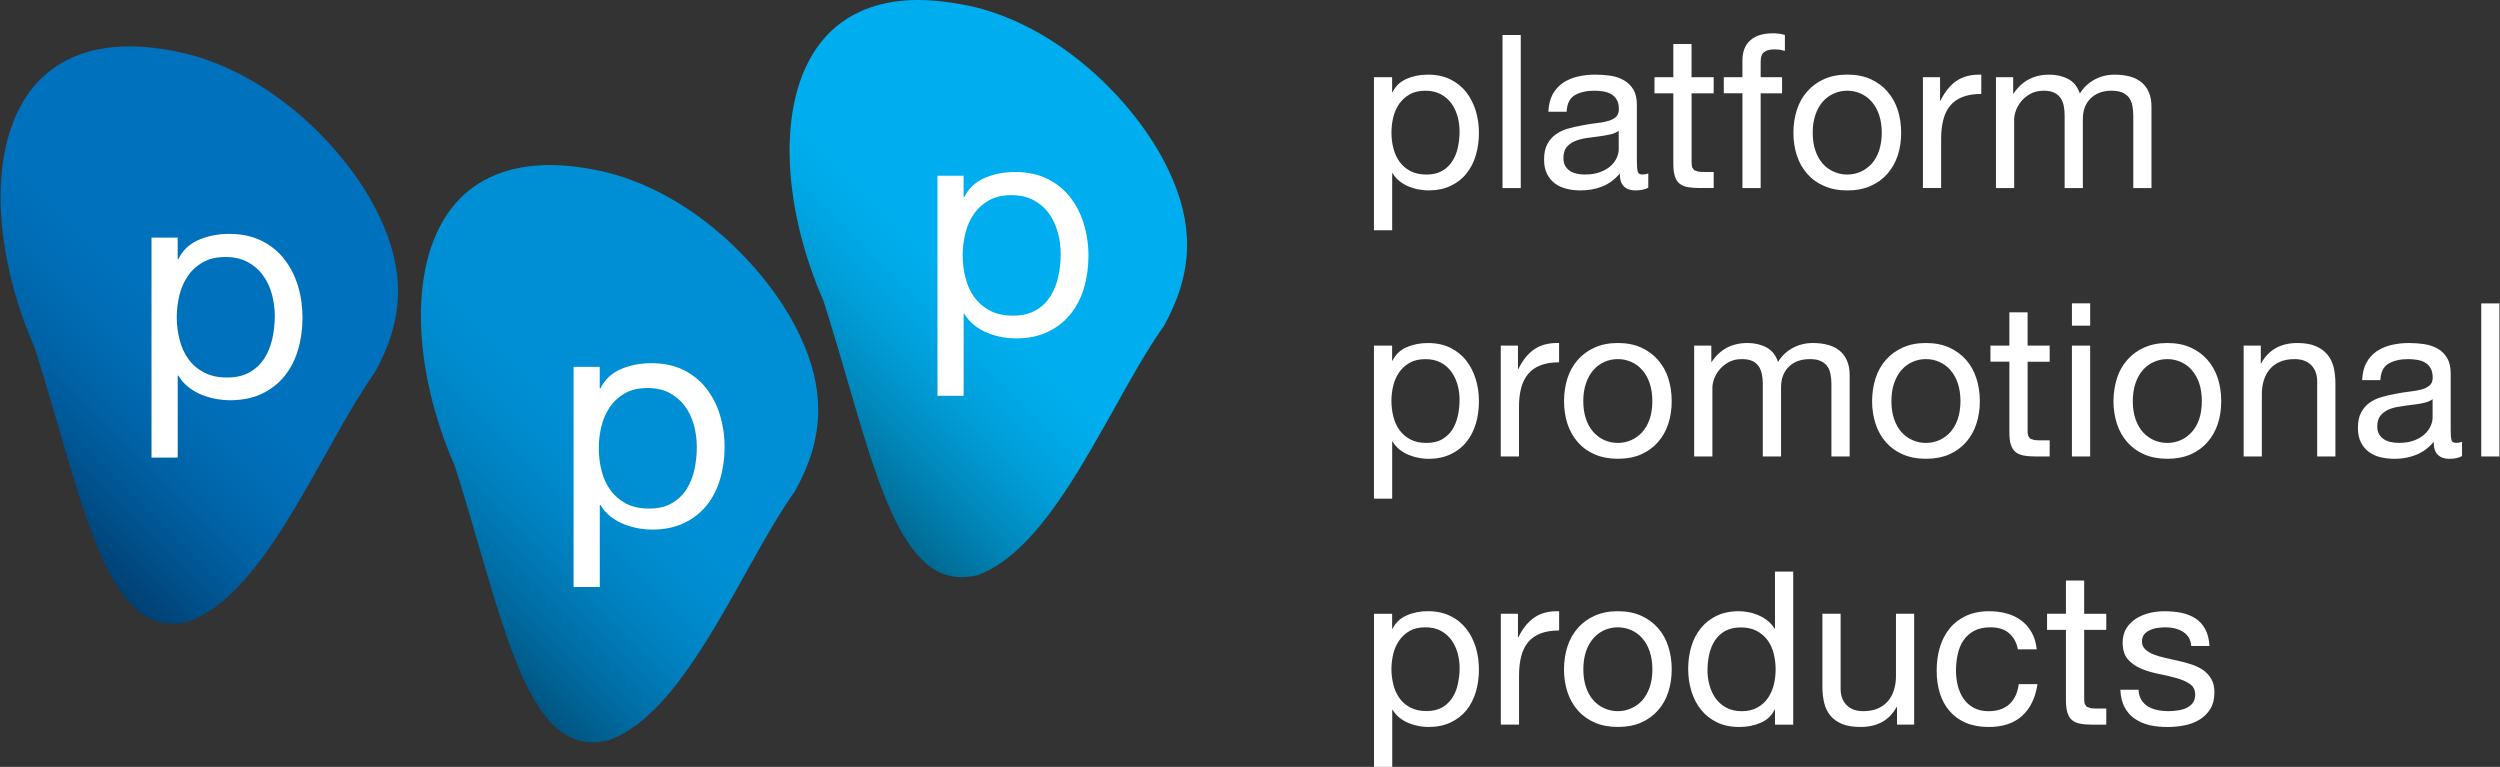<svg xmlns="http://www.w3.org/2000/svg" xmlns:xlink="http://www.w3.org/1999/xlink" height="50" viewBox="0 0 163 50" width="163"><rect x="0" y="0" width="163" height="50" fill="#333333" stroke="none"/><g fill="#FFF"><path d="M90.766 5.033v.979h.029c.195-.4.5-.693.92-.873.422-.183.879-.272 1.385-.272.561 0 1.045.103 1.461.308.414.205.762.481 1.033.832.275.35.481.753.623 1.208.141.457.209.942.209 1.454s-.068.999-.201 1.455c-.136.455-.341.854-.617 1.195-.271.34-.619.606-1.031.802-.416.196-.896.293-1.448.293-.178 0-.375-.018-.594-.055-.22-.035-.437-.098-.65-.182-.216-.084-.417-.197-.604-.342-.192-.146-.354-.325-.48-.54h-.031v3.72h-1.188V5.034m5.453 2.565c-.09-.32-.225-.61-.405-.859-.182-.249-.415-.452-.696-.601-.287-.15-.619-.224-1.002-.224-.402 0-.74.08-1.021.236-.278.162-.504.367-.686.623-.175.256-.305.549-.385.874-.078.328-.117.658-.117.994 0 .354.041.697.125 1.025.086.332.217.621.399.875.183.25.415.453.705.608.288.151.638.231 1.049.231.407 0 .753-.08 1.024-.237.277-.159.496-.371.664-.63.168-.262.289-.559.363-.892.073-.339.111-.684.111-1.035.004-.336-.04-.666-.128-.988M97.964 2.283h1.19v9.978h-1.19zM106.616 12.414c-.308 0-.554-.083-.734-.257-.182-.173-.272-.455-.272-.845-.321.39-.707.671-1.137.845-.435.173-.902.257-1.404.257-.325 0-.637-.032-.922-.105-.291-.067-.547-.185-.765-.347-.22-.166-.391-.374-.516-.629-.13-.256-.192-.568-.192-.931 0-.41.07-.747.213-1.007.139-.261.322-.474.553-.635.227-.164.486-.287.779-.37s.598-.153.902-.208c.327-.064.637-.115.93-.15.293-.028.553-.077.778-.139.221-.059.399-.147.53-.264.127-.117.191-.286.191-.511 0-.264-.048-.471-.146-.627-.096-.161-.219-.283-.375-.367-.154-.081-.325-.139-.516-.166-.195-.03-.38-.044-.568-.044-.502 0-.924.098-1.26.287-.334.192-.515.552-.541 1.084h-1.191c.021-.448.113-.825.277-1.133.172-.308.396-.558.674-.75.279-.188.604-.326.965-.41s.747-.126 1.146-.126c.326 0 .649.024.975.069.318.046.611.143.869.288.262.145.474.347.632.608.157.261.233.601.233 1.02v3.721c0 .279.021.485.051.612.035.134.144.195.33.195.103 0 .225-.022.363-.066v.922c-.206.12-.489.179-.852.179m-1.664-3.641c-.238.052-.494.094-.765.128-.264.03-.53.068-.801.107-.271.047-.513.111-.728.205-.218.093-.39.226-.526.397-.135.173-.197.41-.197.708 0 .195.037.36.117.497.077.133.178.244.307.328.125.083.271.144.447.181.172.038.348.054.521.054.396 0 .729-.052 1.007-.161.278-.103.513-.239.688-.402.176-.164.307-.342.392-.531.083-.192.127-.37.127-.539V8.528c-.15.114-.348.191-.589.245M111.732 5.033v1.053h-1.44v4.485c0 .138.015.252.037.333l.131.196.272.09c.117.017.27.024.457.024h.543v1.046h-.908c-.311 0-.572-.021-.791-.06-.221-.042-.396-.122-.532-.233-.135-.111-.231-.27-.3-.475-.063-.206-.1-.474-.1-.811V6.085h-1.228V5.032h1.228V2.867h1.188v2.165M112.391 6.083v-1.05h1.215V3.959c0-.587.172-1.032.517-1.333.337-.303.831-.454 1.479-.454.114 0 .242.007.387.027.146.017.273.046.386.082v1.035l-.337-.077-.334-.019c-.286 0-.518.052-.674.167-.157.11-.235.322-.235.641v1.005h1.396v1.05h-1.396v6.178h-1.188V6.083M117.156 7.164c.148-.458.371-.862.674-1.201.296-.341.663-.607 1.102-.806.438-.193.938-.293 1.508-.293.578 0 1.084.1 1.521.293.435.199.797.465 1.095.806.299.339.523.743.678 1.201.146.463.222.961.222 1.492 0 .53-.074 1.023-.222 1.481-.152.454-.379.854-.678 1.195-.298.339-.66.605-1.095.794-.437.192-.938.29-1.521.29-.567 0-1.069-.098-1.508-.29-.438-.189-.806-.455-1.102-.794-.303-.341-.525-.741-.674-1.195-.151-.458-.225-.951-.225-1.481.001-.531.074-1.029.225-1.492m1.209 2.656c.117.343.275.626.48.855.204.226.444.402.721.523.275.12.567.183.873.183.31 0 .599-.063.875-.183.271-.121.512-.298.721-.523.205-.229.363-.512.48-.855.113-.339.176-.727.176-1.165 0-.441-.063-.829-.176-1.169-.117-.34-.275-.625-.48-.857-.209-.234-.448-.411-.721-.531-.276-.123-.565-.184-.875-.184-.306 0-.598.061-.873.184-.274.12-.517.296-.721.531-.205.232-.363.518-.48.857-.118.34-.176.728-.176 1.169 0 .438.058.826.176 1.165M126.492 5.033v1.524h.029c.291-.586.645-1.02 1.062-1.297.421-.279.952-.411 1.597-.392v1.257c-.479 0-.883.066-1.22.197-.333.128-.606.322-.812.572-.207.25-.354.555-.444.917-.095.356-.142.771-.142 1.235v3.214h-1.187V5.032M131.259 5.033v1.064h.03c.543-.822 1.318-1.229 2.334-1.229.447 0 .852.091 1.215.277.363.188.619.507.768.952.246-.391.563-.694.959-.908.397-.215.832-.321 1.309-.321.361 0 .688.04.984.117.297.08.545.204.754.37.209.17.375.386.488.651.118.265.176.586.176.959v5.295h-1.186V7.524c0-.226-.023-.435-.058-.63-.04-.195-.107-.366-.208-.512-.105-.144-.246-.257-.428-.339-.185-.085-.418-.129-.707-.129-.586 0-1.049.172-1.381.505-.342.333-.506.782-.506 1.34v4.501h-1.188V7.524c0-.234-.021-.448-.062-.643-.043-.199-.117-.367-.22-.512-.104-.142-.243-.255-.414-.333-.172-.081-.394-.122-.663-.122-.343 0-.64.071-.889.211-.246.139-.448.309-.6.504-.154.195-.268.397-.338.605s-.104.387-.104.525v4.501h-1.188V5.032M90.766 22.533v.979h.029c.195-.4.5-.69.92-.874.42-.184.879-.272 1.385-.272.56 0 1.045.103 1.459.309.416.205.764.482 1.035.831.275.351.481.754.623 1.21.141.457.209.94.209 1.453s-.068.998-.201 1.454c-.136.455-.341.855-.617 1.195-.271.341-.619.604-1.031.802-.416.196-.896.296-1.448.296-.178 0-.375-.021-.594-.057-.22-.037-.437-.098-.65-.185-.216-.081-.417-.196-.604-.342-.192-.146-.354-.324-.48-.54h-.031v3.723h-1.188v-9.982m5.453 2.565c-.09-.32-.225-.609-.405-.858-.182-.252-.415-.452-.696-.602-.287-.153-.619-.221-1.002-.221-.402 0-.74.077-1.021.237-.278.158-.504.363-.686.619-.176.26-.308.549-.386.874-.079.328-.118.656-.118.992 0 .356.043.699.127 1.029.084.334.215.62.398.874.182.251.415.452.705.606.288.154.638.231 1.049.231.407 0 .75-.077 1.025-.237.275-.158.494-.367.664-.627.166-.269.289-.563.361-.898.074-.332.112-.678.112-1.033.005-.334-.039-.663-.127-.986M98.971 22.533v1.525h.026c.29-.589.644-1.024 1.063-1.3.416-.279.948-.411 1.592-.394v1.259c-.475 0-.879.063-1.215.197-.336.13-.605.322-.813.573-.205.25-.354.557-.447.914-.095.359-.139.774-.139 1.238v3.217H97.85v-7.229M102.198 24.663c.147-.458.375-.858.671-1.198.3-.34.666-.61 1.105-.805.437-.197.939-.296 1.508-.296.58 0 1.084.099 1.518.296.434.195.801.465 1.098.805.299.339.525.74.674 1.198.147.463.223.96.223 1.491 0 .529-.073 1.023-.223 1.479-.146.455-.375.854-.674 1.195-.297.341-.664.604-1.098.798-.434.191-.938.286-1.518.286-.566 0-1.071-.095-1.508-.286-.439-.191-.808-.457-1.105-.798-.296-.341-.521-.74-.671-1.195-.147-.456-.222-.95-.222-1.479.003-.531.075-1.028.222-1.491m1.21 2.659c.115.337.277.623.482.85.205.229.444.404.717.525.276.123.569.182.875.182.309 0 .602-.059.873-.182.274-.121.517-.297.722-.525.205-.227.366-.513.483-.85.114-.34.172-.729.172-1.168 0-.438-.058-.826-.172-1.168-.117-.339-.278-.626-.483-.858-.205-.234-.445-.411-.722-.532-.271-.121-.564-.182-.873-.182-.306 0-.599.061-.875.182-.271.121-.512.298-.717.532-.205.232-.367.519-.482.858-.118.342-.178.73-.178 1.168 0 .44.06.828.178 1.168M111.578 22.533v1.063h.025c.543-.821 1.319-1.232 2.338-1.232.447 0 .852.092 1.216.279.362.186.618.505.771.953.239-.391.559-.694.956-.909.394-.211.831-.323 1.308-.323.363 0 .692.04.986.121.293.077.545.202.754.37.209.167.373.384.487.649.118.266.179.583.179.957v5.299h-1.19v-4.74c0-.222-.019-.435-.06-.627-.033-.195-.104-.368-.207-.511-.102-.146-.244-.259-.429-.343-.179-.083-.414-.125-.704-.125-.589 0-1.047.168-1.383.502-.337.334-.502.785-.502 1.343v4.503h-1.188v-4.741c0-.236-.023-.449-.063-.642-.044-.198-.115-.369-.216-.513-.102-.142-.242-.254-.414-.334-.172-.079-.395-.118-.663-.118-.345 0-.644.067-.89.209s-.447.307-.601.505c-.155.195-.267.395-.336.605-.071.209-.104.384-.104.525v4.502h-1.188v-7.228M122.287 24.663c.148-.458.374-.858.67-1.198.3-.34.667-.61 1.104-.805.438-.197.943-.296 1.508-.296.58 0 1.086.099 1.521.296.433.195.8.465 1.099.805.301.339.521.74.67 1.198.15.463.227.96.227 1.491 0 .529-.074 1.023-.227 1.479-.147.455-.369.854-.67 1.195-.299.341-.666.604-1.099.798-.435.191-.938.286-1.521.286-.563 0-1.068-.095-1.508-.286-.438-.191-.805-.457-1.104-.798-.296-.341-.521-.74-.67-1.195-.148-.456-.227-.95-.227-1.479.003-.531.079-1.028.227-1.491m1.209 2.659c.117.337.275.623.48.85.205.229.446.404.721.525.275.123.566.182.871.182.311 0 .601-.059.877-.182.275-.121.515-.297.721-.525.205-.227.366-.513.48-.85.115-.34.176-.729.176-1.168 0-.438-.061-.826-.176-1.168-.114-.339-.275-.626-.48-.858-.206-.234-.445-.411-.721-.532-.276-.121-.566-.182-.877-.182-.305 0-.596.061-.871.182-.272.121-.516.298-.721.532-.205.232-.363.519-.48.858-.118.342-.176.73-.176 1.168 0 .44.058.828.176 1.168M133.639 22.533v1.05H132.2v4.485c0 .139.01.252.032.338l.132.193.272.09c.117.017.271.021.454.021h.548v1.052h-.912c-.307 0-.566-.021-.787-.063-.223-.043-.396-.121-.53-.23-.14-.113-.235-.273-.3-.477-.067-.205-.098-.477-.098-.811v-4.6h-1.234v-1.05h1.234v-2.167h1.188v2.167M135.09 19.779h1.188v1.454h-1.188v-1.454zm1.187 9.983h-1.188v-7.229h1.188v7.229zM138.025 24.663c.146-.458.371-.858.674-1.198.296-.34.662-.61 1.101-.805.441-.197.942-.296 1.513-.296.574 0 1.08.099 1.517.296.435.195.801.465 1.097.805.301.339.521.74.676 1.198.145.463.221.96.221 1.491 0 .529-.076 1.023-.221 1.479-.152.455-.375.854-.676 1.195-.296.341-.662.604-1.097.798-.437.191-.938.286-1.517.286-.568 0-1.069-.095-1.513-.286-.438-.191-.805-.457-1.101-.798-.303-.341-.525-.74-.674-1.195-.147-.456-.227-.95-.227-1.479.003-.531.08-1.028.227-1.491m1.209 2.659c.117.337.274.623.479.85.206.229.445.404.722.525.278.123.568.182.875.182.308 0 .597-.059.873-.182.271-.121.516-.297.721-.525.205-.227.367-.513.484-.85.113-.34.172-.729.172-1.168 0-.438-.059-.826-.172-1.168-.117-.339-.279-.626-.484-.858-.205-.234-.448-.411-.721-.532-.276-.121-.565-.182-.873-.182-.307 0-.597.061-.875.182-.274.121-.516.298-.722.532-.205.232-.362.519-.479.858-.117.342-.176.73-.176 1.168.003.44.059.828.176 1.168M147.404 22.533v1.146h.027c.493-.875 1.274-1.314 2.35-1.314.476 0 .873.063 1.189.198.313.128.57.312.768.544.195.234.332.51.414.833.076.32.117.677.117 1.067v4.755h-1.188v-4.897c0-.443-.131-.801-.39-1.06-.266-.262-.621-.391-1.078-.391-.364 0-.678.054-.942.168-.267.111-.487.27-.667.475-.175.205-.311.444-.396.72-.088.272-.135.575-.135.903v4.08h-1.186v-7.228M159.68 29.915c-.31 0-.553-.088-.734-.259-.18-.176-.271-.459-.271-.846-.325.387-.707.67-1.142.846-.432.171-.899.259-1.4.259-.33 0-.636-.037-.926-.104-.289-.068-.546-.188-.762-.35-.219-.163-.395-.374-.52-.63-.123-.255-.188-.567-.188-.929 0-.41.066-.748.209-1.008.142-.264.326-.476.556-.641.226-.156.488-.285.781-.365.288-.084.592-.154.901-.209.322-.066.633-.115.926-.148.297-.032.556-.081.781-.137.219-.063.396-.151.526-.268.132-.115.195-.286.195-.509 0-.263-.052-.471-.146-.628-.098-.16-.227-.281-.381-.365-.15-.083-.326-.14-.516-.165-.191-.031-.381-.044-.568-.044-.502 0-.923.098-1.26.286-.329.192-.516.55-.542 1.084h-1.188c.021-.447.11-.824.279-1.13.164-.31.391-.56.67-.75.278-.19.602-.328.967-.413.359-.084.743-.127 1.146-.127.322 0 .646.025.97.071.324.047.613.145.872.286.264.146.473.351.63.609.158.258.239.6.239 1.018v3.719c0 .279.018.484.047.615.033.131.145.194.329.194.103 0 .226-.022.364-.067v.924c-.198.12-.48.181-.844.181m-1.662-3.644c-.244.055-.5.095-.766.125-.262.031-.531.069-.801.115-.273.038-.516.105-.73.197-.213.1-.391.229-.521.398-.136.172-.203.406-.203.707 0 .192.038.359.118.494s.183.246.311.33c.12.08.271.146.444.182.171.035.347.057.524.057.394 0 .727-.052 1.004-.158.283-.107.511-.24.688-.406.176-.164.305-.34.389-.531.084-.188.131-.369.131-.536v-1.218c-.152.114-.35.196-.588.244M161.777 19.78h1.185v9.98h-1.185zM90.768 40.018v.98h.027c.195-.402.502-.689.923-.873.419-.186.878-.275 1.382-.275.561 0 1.045.104 1.461.312.418.2.762.481 1.037.832.276.351.479.752.619 1.207.141.46.209.938.209 1.454 0 .514-.068.996-.199 1.451-.138.459-.343.858-.615 1.201-.274.336-.623.604-1.035.799-.416.197-.896.293-1.448.293-.176 0-.373-.018-.594-.055-.22-.037-.437-.098-.647-.182-.219-.084-.419-.198-.607-.34-.192-.148-.354-.329-.48-.543h-.027V50h-1.189v-9.982m5.454 2.565c-.094-.321-.229-.606-.408-.856-.183-.252-.416-.451-.697-.604-.285-.148-.617-.223-1-.223-.402 0-.74.078-1.021.234-.277.161-.508.366-.684.625-.178.254-.308.547-.388.871-.077.329-.12.658-.12.993 0 .354.047.694.131 1.028.082.33.215.623.396.871.182.254.415.457.706.608.288.153.637.231 1.048.231.409 0 .753-.079 1.027-.235.273-.159.492-.372.662-.632.17-.264.293-.561.361-.896.074-.336.115-.681.115-1.035.003-.331-.044-.657-.128-.98M98.971 40.018v1.525h.03c.289-.589.644-1.02 1.062-1.297.416-.282.951-.413 1.592-.393v1.254c-.471 0-.879.064-1.215.195-.334.133-.605.323-.813.575-.205.251-.354.558-.443.915-.096.355-.143.771-.143 1.234v3.217h-1.188v-7.229M102.198 42.15c.151-.459.375-.859.674-1.2.297-.341.667-.609 1.104-.806.438-.193.938-.293 1.508-.293.576 0 1.084.1 1.517.293.435.194.801.465 1.101.806.299.341.522.741.67 1.2.148.463.224.957.224 1.492 0 .526-.073 1.021-.224 1.479-.146.457-.371.855-.67 1.193-.3.342-.666.605-1.101.797-.433.193-.938.285-1.517.285-.567 0-1.069-.092-1.508-.285-.438-.189-.809-.455-1.104-.797-.299-.338-.521-.736-.674-1.193-.147-.458-.226-.951-.226-1.479.003-.535.079-1.029.226-1.492m1.21 2.657c.115.338.277.625.482.854.205.228.444.403.717.521.276.123.569.187.875.187.313 0 .602-.063.873-.187.274-.117.52-.295.722-.521.205-.229.366-.517.483-.854.114-.338.176-.729.176-1.164 0-.44-.062-.83-.176-1.17-.117-.339-.278-.625-.483-.859-.202-.232-.445-.408-.722-.531-.271-.119-.563-.182-.873-.182-.306 0-.599.063-.875.182-.271.123-.512.299-.717.531-.205.234-.367.521-.482.859-.115.34-.174.729-.174 1.17 0 .435.059.826.174 1.164M115.729 47.246v-.979h-.025c-.195.399-.501.688-.924.865-.418.178-.879.268-1.381.268-.562 0-1.049-.104-1.465-.31-.41-.2-.757-.479-1.033-.823-.274-.346-.482-.744-.621-1.199-.139-.457-.211-.945-.211-1.453 0-.514.068-.997.203-1.457.136-.456.345-.854.617-1.196.274-.337.618-.608 1.032-.81.413-.198.896-.301 1.447-.301.187 0 .387.02.603.06.217.032.428.101.646.187.212.09.417.205.604.35.19.146.35.326.48.539h.027v-3.719h1.189v9.979m-5.456-2.565c.087.322.223.609.402.859.187.251.416.453.701.602.285.151.615.227 1 .227.398 0 .74-.08 1.017-.239.282-.157.512-.362.69-.622.174-.254.303-.547.383-.871.078-.326.117-.658.117-.992 0-.354-.043-.697-.123-1.026-.084-.335-.219-.624-.4-.876-.182-.249-.414-.454-.704-.605-.289-.154-.64-.232-1.05-.232-.396 0-.741.082-1.021.236-.279.16-.5.369-.67.629-.168.265-.289.563-.363.896-.072.336-.112.682-.112 1.033-.002.33.045.66.133.981M123.686 47.246V46.1h-.026c-.255.448-.572.776-.968.985-.391.212-.852.313-1.383.313-.476 0-.869-.061-1.188-.188-.313-.127-.572-.307-.77-.54-.193-.229-.332-.508-.41-.83-.08-.321-.121-.68-.121-1.069v-4.754h1.188v4.894c0 .446.134.805.392 1.063.264.262.623.394 1.078.394.362 0 .681-.058.94-.168.269-.114.488-.272.667-.476.176-.205.311-.443.396-.725.088-.271.136-.575.136-.898v-4.084h1.185v7.229M130.982 41.277c-.299-.254-.699-.377-1.201-.377-.432 0-.788.078-1.077.236-.29.157-.522.367-.694.629-.171.262-.296.562-.369.9-.074.34-.111.691-.111 1.057 0 .334.041.66.117.979.082.316.203.6.375.848.164.246.383.445.655.594.267.148.589.227.964.227.586 0 1.047-.158 1.377-.463.332-.309.534-.742.604-1.301h1.22c-.132.896-.465 1.582-1 2.068-.537.485-1.266.725-2.188.725-.549 0-1.037-.088-1.461-.264-.424-.179-.778-.431-1.063-.756-.285-.324-.502-.715-.646-1.166-.143-.451-.213-.949-.213-1.49 0-.539.067-1.049.207-1.517.142-.468.354-.882.64-1.231.28-.348.641-.623 1.065-.822.428-.196.932-.301 1.498-.301.407 0 .795.047 1.151.146.36.098.674.249.949.454.276.204.502.465.681.774.176.313.285.684.333 1.109h-1.229c-.087-.452-.283-.806-.584-1.058M137.329 40.018v1.051h-1.44v4.484c0 .143.01.254.033.338l.135.194.272.091c.116.018.267.021.454.021h.546v1.05h-.908c-.312 0-.573-.021-.792-.063-.219-.039-.395-.121-.527-.229-.14-.115-.235-.27-.301-.475-.066-.209-.102-.479-.102-.813v-4.601h-1.231v-1.051h1.231V37.85h1.189v2.168M139.618 45.633c.11.182.26.326.44.436.186.105.387.183.614.229.228.048.466.07.708.07.186 0 .385-.019.586-.046.205-.024.395-.076.565-.151.171-.073.313-.185.427-.327.109-.146.169-.326.169-.552 0-.312-.116-.54-.353-.701-.23-.157-.523-.284-.875-.383-.346-.099-.728-.187-1.137-.267-.41-.08-.791-.192-1.139-.336-.352-.145-.645-.35-.876-.607-.231-.262-.351-.626-.351-1.092 0-.362.084-.678.242-.938.164-.261.377-.469.633-.638.256-.157.547-.28.865-.362.322-.074.639-.115.961-.115.409 0 .781.033 1.131.103.343.069.647.192.916.364.266.175.478.404.636.697.157.297.253.66.278 1.104h-1.19c-.017-.23-.077-.43-.179-.583-.104-.153-.236-.276-.396-.37-.156-.093-.332-.158-.521-.205-.19-.039-.385-.063-.578-.063-.18 0-.356.018-.538.045-.185.023-.349.072-.498.146-.147.071-.271.162-.364.279-.091.118-.138.271-.138.455 0 .204.069.376.216.512s.329.247.552.336c.228.085.479.162.759.224.277.059.557.121.838.188.297.066.59.145.873.238.28.093.535.219.756.369.217.154.396.351.529.582.135.231.2.521.2.865 0 .438-.09.801-.271 1.09-.18.289-.418.523-.711.701-.297.176-.625.299-.992.369-.367.067-.738.102-1.098.102-.4 0-.781-.039-1.147-.119-.364-.088-.685-.225-.964-.414-.278-.192-.504-.442-.674-.756-.164-.313-.258-.692-.274-1.141h1.185c.012.258.075.48.185.662"/></g><defs><path id="a" d="M6.202 3.26h-.003c-.017.003-.03.009-.048.012-.003 0-.008.003-.01.003-.017 0-.025.004-.039.011-.008 0-.011 0-.016.003-.012 0-.022.003-.034.006-.005.003-.01.003-.018.003-.01.003-.021.006-.027.006-.053.016-.107.029-.157.041l-.001.003c-1.463.392-2.623 1.133-3.511 2.13-3.276 3.718-2.821 10.953-.087 17.166 3.006 9.469 4.434 18.017 9.005 18.017.333 0 .688-.045 1.062-.144.116-.043.229-.09.342-.141 1.009-.441 1.954-1.176 2.853-2.107 2.416-2.524 4.476-6.461 6.42-9.903.835-1.478 1.646-2.861 2.456-4.007.001-.003.005-.006.006-.008.004-.008.009-.015.016-.022.008-.01.017-.022.021-.035.884-1.597 1.515-3.324 1.518-5.294.002-1.484-.354-3.105-1.229-4.917-1.882-4-6.582-9.01-12.429-10.547-.668-.167-1.308-.29-1.917-.372-.681-.095-1.32-.139-1.925-.139-.817.001-1.563.082-2.248.235"/></defs><clipPath id="b"><use xlink:href="#a" overflow="visible"/></clipPath><linearGradient id="c" gradientUnits="userSpaceOnUse" x1="-714.109" y1="488.055" x2="-712.385" y2="488.055" gradientTransform="scale(17.664) rotate(-45 -943.908 -617.175)"><stop offset="0" style="stop-color:#004072"/><stop offset=".118" style="stop-color:#00518c"/><stop offset=".265" style="stop-color:#0063a7"/><stop offset=".397" style="stop-color:#006db6"/><stop offset=".5" style="stop-color:#0071bc"/><stop offset="1" style="stop-color:#0071bc"/></linearGradient><path clip-path="url(#b)" fill="url(#c)" d="m12.506 54.104 32.26-32.26-32.26-32.26-32.262 32.26z"/><defs><path id="d" d="M29.748 13.204c-3.283 3.716-2.831 10.955-.095 17.175 3.008 9.471 4.434 18.02 9 18.02.341 0 .692-.047 1.066-.146.021-.007.045-.019.069-.022 1.185-.453 2.286-1.319 3.322-2.438 3.333-3.621 5.998-9.878 8.622-13.632h.009c.017-.028.033-.054.054-.084.002 0 .005-.005.008-.009.009-.014.021-.021.027-.039.882-1.596 1.517-3.325 1.517-5.299.002-1.48-.352-3.104-1.229-4.917-1.885-4.001-6.583-9.011-12.43-10.543-1.415-.348-2.692-.508-3.842-.508-2.737.001-4.737.919-6.098 2.442"/></defs><clipPath id="e"><use xlink:href="#d" overflow="visible"/></clipPath><linearGradient id="f" gradientUnits="userSpaceOnUse" x1="-713.779" y1="489.461" x2="-712.055" y2="489.461" gradientTransform="scale(17.664) rotate(-45 -944.136 -617.724)"><stop offset="0" style="stop-color:#005581"/><stop offset=".144" style="stop-color:#006ea5"/><stop offset=".281" style="stop-color:#0080bf"/><stop offset=".404" style="stop-color:#008bce"/><stop offset=".5" style="stop-color:#008fd4"/><stop offset="1" style="stop-color:#008fd4"/></linearGradient><path clip-path="url(#e)" fill="url(#f)" d="m39.908 61.84 32.259-32.262L39.908-2.68 7.646 29.578z"/><defs><path id="g" d="M59.995 0H59.768c-.045.003-.093.003-.138.003h-.021c-.012 0-.021 0-.032.001h-.027c-.008 0-.02 0-.03.001h-.024c-.013 0-.021 0-.03.004h-.093c-.006 0-.014.002-.021.002-.039.001-.079.003-.114.004h-.012c-.019.002-.034.002-.049.004h-.012c-.019.003-.033.005-.049.005h-.014c-.016 0-.033.001-.052.004-2.307.171-4.032 1.047-5.252 2.399-3.296 3.714-2.845 10.962-.106 17.191 3.01 9.468 4.436 18.013 9.008 18.013.337 0 .688-.044 1.062-.14.364-.138.719-.306 1.065-.511.87-.52 1.694-1.252 2.483-2.127.774-.865 1.512-1.865 2.22-2.944v-.001c.015-.018.025-.035.037-.051.002-.004.002-.008.004-.012.012-.013.019-.021.026-.035.002-.008.006-.012.009-.017l.026-.041c.005-.008.011-.017.016-.021.005-.01.011-.019.016-.023.02-.034.044-.064.063-.098v-.002c.983-1.521 1.912-3.174 2.812-4.775 1.117-2.002 2.189-3.936 3.254-5.45.001 0 .004-.003.005-.007.012-.014.019-.023.029-.038.005-.009.01-.016.015-.023.004-.003.007-.01.009-.013.01-.01.021-.025.028-.037.882-1.6 1.514-3.326 1.517-5.295.002-1.485-.354-3.108-1.229-4.919C74.277 7.053 69.58 2.037 63.735.504c-.178-.042-.352-.084-.523-.12 0 0 0-.002-.002-.002-.021-.004-.04-.008-.063-.011-.001 0-.005-.002-.006-.002-.02-.001-.039-.003-.059-.01-.005 0-.011 0-.014-.003-.017-.003-.032-.003-.052-.01-.007 0-.012-.003-.019-.003-.016-.003-.03-.006-.044-.006-.009-.003-.021-.006-.027-.006-.014-.003-.024-.007-.037-.007-.008 0-.019-.007-.03-.009-.008 0-.021-.003-.028-.004-.016-.003-.024-.003-.039-.009C62.778.301 62.773.3 62.765.3c-.016-.003-.028-.006-.042-.006-.007-.002-.012-.005-.021-.009-.017-.003-.032-.003-.052-.006-.003 0-.007-.003-.01-.003-.018-.003-.035-.006-.052-.01h-.012c-.021-.003-.037-.007-.058-.013h-.005C61.73.115 60.992.035 60.301.01h-.007c-.018 0-.032 0-.047-.001h-.011c-.014 0-.026 0-.042-.001h-.154C60.032 0 60.02 0 60.006 0h-.011z"/></defs><clipPath id="h"><use xlink:href="#g" overflow="visible"/></clipPath><linearGradient id="i" gradientUnits="userSpaceOnUse" x1="-713.194" y1="489.992" x2="-711.47" y2="489.992" gradientTransform="scale(17.664) rotate(-45 -944.54 -618.7)"><stop offset="0" style="stop-color:#006991"/><stop offset=".027" style="stop-color:#006f99"/><stop offset=".167" style="stop-color:#008abe"/><stop offset=".296" style="stop-color:#009ed9"/><stop offset=".411" style="stop-color:#00aae9"/><stop offset=".5" style="stop-color:#00aeef"/><stop offset="1" style="stop-color:#00aeef"/></linearGradient><path clip-path="url(#h)" fill="url(#i)" d="M63.948 51.081 96.21 18.819 63.948-13.443 31.685 18.819z"/><path fill="#FFF" d="M62.826 11.458v1.404h.042c.279-.575.724-.993 1.325-1.255.604-.263 1.268-.391 1.988-.391.805 0 1.505.146 2.101.443.598.292 1.093.692 1.486 1.193.396.505.695 1.084.896 1.739.198.657.303 1.352.303 2.089 0 .737-.099 1.436-.29 2.091-.194.654-.49 1.229-.886 1.718-.396.491-.893.874-1.488 1.156s-1.287.42-2.077.42c-.256 0-.54-.024-.854-.078-.315-.055-.626-.142-.936-.261-.31-.12-.601-.286-.875-.49-.272-.212-.505-.468-.69-.778h-.042v5.347h-1.705V11.458m7.844 3.688c-.132-.464-.323-.878-.584-1.234-.262-.365-.6-.65-1.005-.866-.408-.215-.888-.322-1.438-.322-.572 0-1.063.113-1.467.342-.399.226-.729.525-.981.896-.256.365-.439.784-.554 1.252-.112.472-.172.946-.172 1.427 0 .512.061 1.003.184 1.476.119.477.311.895.57 1.257.265.364.598.654 1.015.876.417.219.919.33 1.508.33s1.082-.114 1.478-.34c.395-.228.712-.531.953-.905.24-.378.416-.805.521-1.285.107-.482.161-.978.161-1.486 0-.485-.063-.957-.189-1.418M11.585 15.49v1.406h.042c.281-.575.724-.993 1.327-1.255.601-.263 1.266-.391 1.988-.391.805 0 1.503.148 2.099.441s1.094.691 1.486 1.196c.396.502.693 1.081.896 1.739.201.657.3 1.35.3 2.087 0 .737-.096 1.434-.29 2.091-.19.653-.49 1.229-.884 1.717-.396.491-.889.875-1.488 1.159-.596.277-1.289.416-2.079.416-.254 0-.539-.023-.854-.076-.313-.056-.624-.143-.936-.265-.306-.116-.599-.282-.873-.489-.274-.21-.505-.466-.69-.776h-.042v5.347H9.879V15.49m7.848 3.688c-.129-.463-.323-.876-.585-1.234-.261-.362-.598-.65-1.005-.866-.406-.215-.885-.323-1.436-.323-.576 0-1.064.115-1.47.342-.4.227-.729.526-.982.897-.252.364-.438.784-.55 1.254-.115.47-.174.945-.174 1.427 0 .509.061 1 .184 1.473.12.478.311.897.574 1.259.257.364.596.654 1.011.874.416.221.921.332 1.509.332.589 0 1.082-.114 1.476-.342.396-.226.715-.53.956-.903.241-.376.413-.805.521-1.286.105-.481.161-.978.161-1.488-.001-.481-.065-.954-.19-1.416M39.104 23.919v1.409h.042c.281-.576.724-.995 1.326-1.257.6-.261 1.264-.391 1.988-.391.803 0 1.505.146 2.101.441.594.296 1.091.695 1.486 1.199.394.502.694 1.079.894 1.737.2.656.303 1.35.303 2.086 0 .742-.098 1.438-.293 2.094-.191.656-.49 1.229-.882 1.721-.396.488-.893.871-1.488 1.152-.598.283-1.29.42-2.079.42-.254 0-.539-.023-.855-.077-.313-.056-.625-.144-.935-.261-.31-.121-.601-.287-.873-.49-.276-.213-.505-.467-.692-.777h-.041v5.346h-1.709V23.919m7.847 3.798c-.129-.463-.322-.877-.586-1.234-.261-.359-.596-.647-1.005-.864-.403-.216-.887-.32-1.438-.32-.576 0-1.063.112-1.464.341-.404.229-.731.523-.987.895-.252.369-.438.789-.552 1.258s-.171.945-.171 1.428c0 .508.061 1 .181 1.475.12.479.313.896.575 1.257.259.362.599.655 1.013.875.417.219.919.331 1.508.331.59 0 1.083-.112 1.477-.344.397-.227.714-.528.957-.903.24-.373.414-.802.521-1.281.106-.483.16-.979.16-1.485-.001-.494-.064-.964-.189-1.429"/></svg>